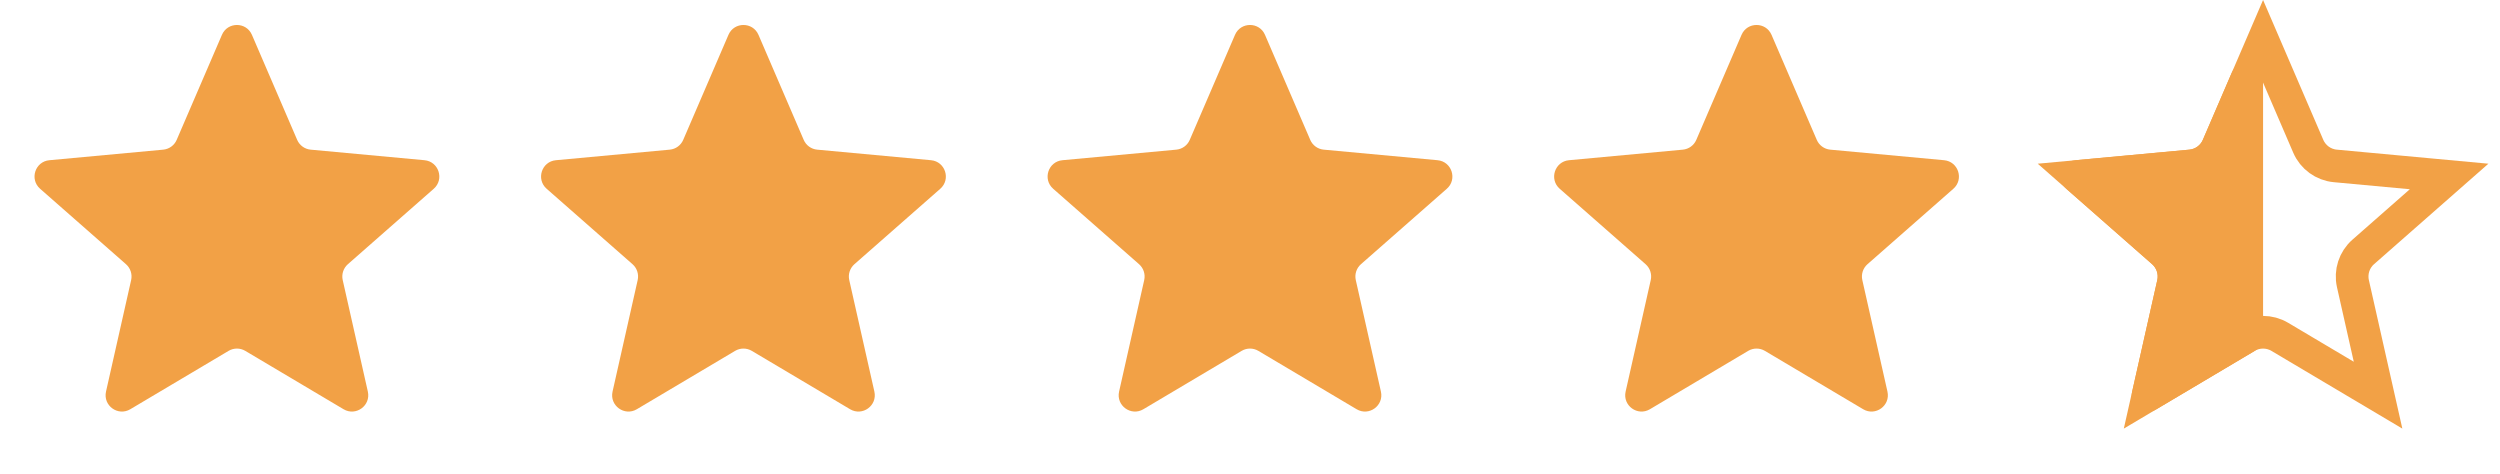 <?xml version="1.0" encoding="UTF-8"?> <svg xmlns="http://www.w3.org/2000/svg" width="153" height="29" viewBox="0 0 153 29" fill="none"><path d="M13.582 2.133C13.929 1.327 15.071 1.327 15.418 2.133L18.186 8.558C18.33 8.895 18.647 9.125 19.012 9.159L25.978 9.805C26.852 9.886 27.205 10.973 26.546 11.552L21.29 16.169C21.015 16.411 20.894 16.783 20.974 17.14L22.512 23.965C22.705 24.822 21.781 25.493 21.026 25.045L15.011 21.473C14.696 21.286 14.304 21.286 13.989 21.473L7.974 25.045C7.219 25.493 6.295 24.822 6.488 23.965L8.026 17.14C8.106 16.783 7.985 16.411 7.71 16.169L2.454 11.552C1.795 10.973 2.148 9.886 3.022 9.805L9.988 9.159C10.353 9.125 10.67 8.895 10.814 8.558L13.582 2.133Z" fill="#F2A146"></path><path d="M44.581 2.133C44.929 1.327 46.071 1.327 46.419 2.133L49.186 8.558C49.33 8.895 49.647 9.125 50.012 9.159L56.978 9.805C57.852 9.886 58.205 10.973 57.546 11.552L52.29 16.169C52.015 16.411 51.894 16.783 51.974 17.14L53.512 23.965C53.705 24.822 52.781 25.493 52.026 25.045L46.011 21.473C45.696 21.286 45.304 21.286 44.989 21.473L38.974 25.045C38.219 25.493 37.295 24.822 37.488 23.965L39.026 17.14C39.106 16.783 38.985 16.411 38.71 16.169L33.454 11.552C32.795 10.973 33.148 9.886 34.022 9.805L40.988 9.159C41.353 9.125 41.67 8.895 41.814 8.558L44.581 2.133Z" fill="#F2A146"></path><path d="M75.582 2.133C75.929 1.327 77.071 1.327 77.418 2.133L80.186 8.558C80.33 8.895 80.647 9.125 81.012 9.159L87.978 9.805C88.852 9.886 89.205 10.973 88.546 11.552L83.29 16.169C83.015 16.411 82.894 16.783 82.974 17.14L84.512 23.965C84.705 24.822 83.781 25.493 83.026 25.045L77.011 21.473C76.696 21.286 76.304 21.286 75.989 21.473L69.974 25.045C69.219 25.493 68.295 24.822 68.488 23.965L70.026 17.14C70.106 16.783 69.985 16.411 69.71 16.169L64.454 11.552C63.795 10.973 64.148 9.886 65.022 9.805L71.988 9.159C72.353 9.125 72.67 8.895 72.814 8.558L75.582 2.133Z" fill="#F2A146"></path><path d="M106.582 2.133C106.929 1.327 108.071 1.327 108.418 2.133L111.186 8.558C111.33 8.895 111.647 9.125 112.012 9.159L118.978 9.805C119.852 9.886 120.205 10.973 119.546 11.552L114.29 16.169C114.015 16.411 113.894 16.783 113.974 17.14L115.512 23.965C115.705 24.822 114.781 25.493 114.026 25.045L108.011 21.473C107.696 21.286 107.304 21.286 106.989 21.473L100.974 25.045C100.219 25.493 99.295 24.822 99.488 23.965L101.026 17.14C101.106 16.783 100.985 16.411 100.71 16.169L95.454 11.552C94.795 10.973 95.148 9.886 96.022 9.805L102.988 9.159C103.353 9.125 103.67 8.895 103.814 8.558L106.582 2.133Z" fill="#F2A146"></path><path d="M137.479 20.613L137.989 21.473L137.479 20.613L131.463 24.185L133.001 17.36C133.162 16.646 132.92 15.901 132.37 15.418L127.114 10.8L134.081 10.154C134.809 10.087 135.443 9.626 135.733 8.954L138.5 2.528L141.267 8.954C141.557 9.626 142.191 10.087 142.919 10.154L149.886 10.8L144.63 15.418C144.08 15.901 143.838 16.646 143.999 17.36L145.537 24.185L139.521 20.613C138.892 20.24 138.108 20.24 137.479 20.613Z" stroke="#F2A146" stroke-width="2"></path><path d="M136.582 4.455C137.011 3.457 138.5 3.764 138.5 4.85V20.601C138.5 20.954 138.314 21.28 138.011 21.461L131.974 25.045C131.219 25.493 130.295 24.822 130.488 23.965L132.026 17.14C132.106 16.783 131.985 16.411 131.71 16.169L126.454 11.552C125.795 10.973 126.148 9.886 127.022 9.805L133.988 9.159C134.353 9.125 134.67 8.895 134.814 8.558L136.582 4.455Z" fill="#F2A146"></path></svg> 